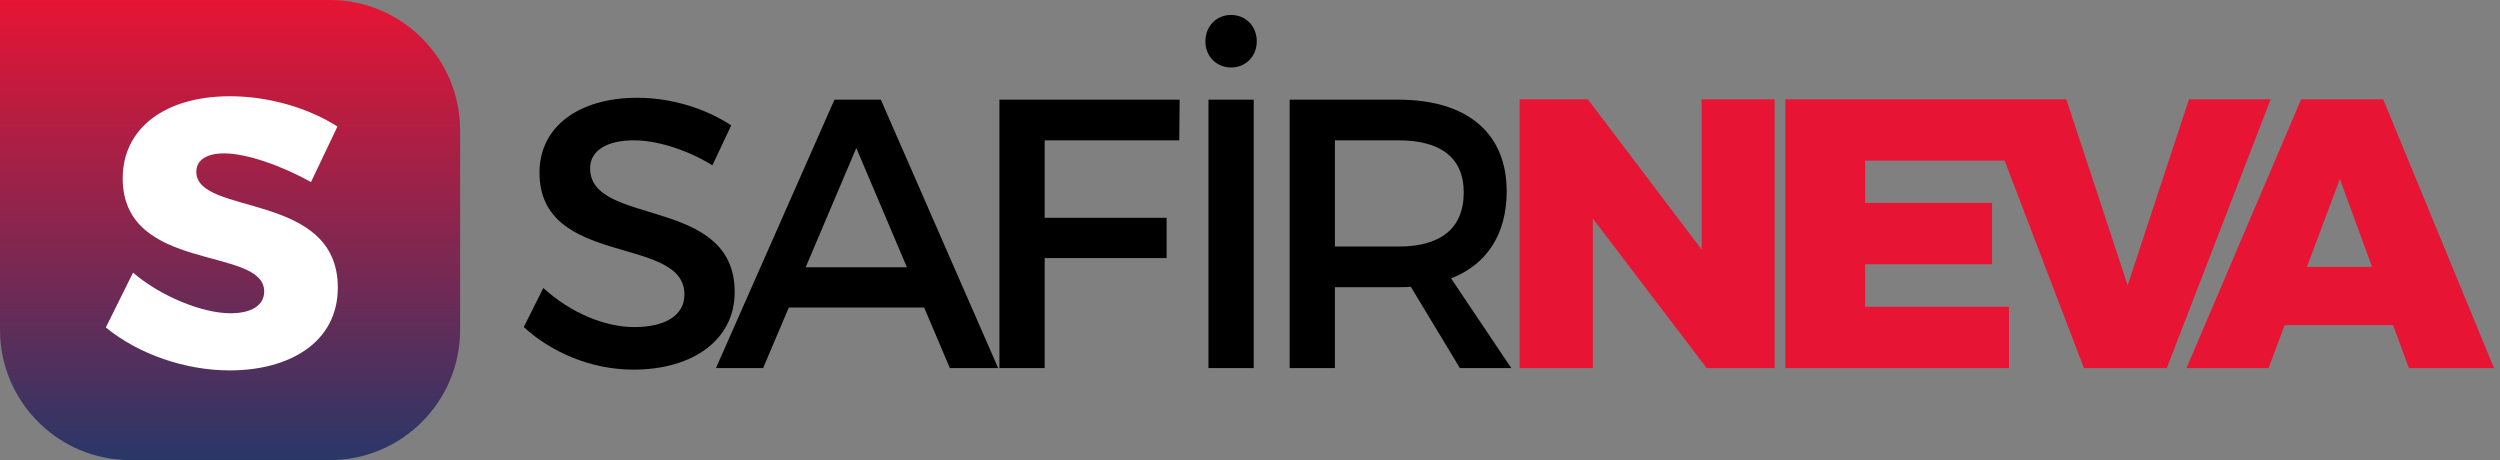 <svg width="326" height="60" viewBox="0 0 326 60" fill="none" xmlns="http://www.w3.org/2000/svg">
<rect x="0" y="0" width="326" height="60" fill="#808080" stroke="none"/>
<path d="M0 0H43C52.389 0 60 7.611 60 17V43C60 52.389 52.389 60 43 60H17C7.611 60 0 52.389 0 43V0Z" fill="url(#paint0_linear_34_6)"/>
<path d="M92.9 21.55C89.1 19.25 85.3 18.3 82.65 18.3C79.2 18.3 76.95 19.6 76.95 21.95C76.95 29.6 95.85 25.5 95.8 38.1C95.8 44.35 90.3 48.2 82.6 48.2C77.1 48.2 71.9 45.95 68.3 42.65L70.85 37.55C74.45 40.85 78.95 42.65 82.7 42.65C86.8 42.65 89.25 41.1 89.25 38.4C89.25 30.6 70.35 34.95 70.35 22.5C70.35 16.5 75.5 12.75 83.1 12.75C87.65 12.75 92.1 14.2 95.35 16.35L92.9 21.55ZM123.861 48L120.511 40.1H102.861L99.51 48H93.361L108.811 13H114.861L130.161 48H123.861ZM105.061 34.85H118.261L111.661 19.3L105.061 34.85ZM130.325 13H153.825L153.775 18.3H136.225V28.4H152.125V33.65H136.225V48H130.325V13ZM160.534 1.95C162.434 1.95 163.884 3.4 163.884 5.4C163.884 7.35 162.434 8.8 160.534 8.8C158.634 8.8 157.184 7.35 157.184 5.4C157.184 3.4 158.634 1.95 160.534 1.95ZM157.584 13H163.484V48H157.584V13ZM197.072 48H190.372L183.972 37.4C183.472 37.45 182.922 37.45 182.372 37.45H174.072V48H168.172V13H182.372C191.322 13 196.472 17.35 196.472 24.95C196.472 30.55 193.872 34.5 189.222 36.3L197.072 48ZM174.072 32.15H182.372C187.772 32.15 190.872 29.85 190.872 25.1C190.872 20.5 187.772 18.3 182.372 18.3H174.072V32.15Z" fill="black"/>
<path d="M198.155 12.95H207.055L221.905 32.55V12.95H231.405V48H222.555L207.705 28.5V48H198.155V12.95ZM232.815 12.95H261.465V20.95H243.215V26.45H259.765V34.45H243.215V40H261.965V48H232.815V12.95ZM258.346 12.95H269.446L277.446 37.2L285.446 12.95H296.096L282.546 48H271.746L258.346 12.95ZM314.118 48L312.068 42.4H297.918L295.818 48H285.118L300.068 12.95H310.768L325.218 48H314.118ZM300.818 34.8H309.318L305.118 23.35L300.818 34.8Z" fill="#E71434"/>
<path d="M40.55 23.75C36.85 21.65 32.15 20 29.25 20C27.05 20 25.6 20.8 25.6 22.4C25.6 28.2 44.05 24.9 44.05 37.5C44.05 44.65 37.75 48.3 29.95 48.3C24.1 48.3 18 46.15 13.8 42.7L17.35 35.55C20.95 38.65 26.4 40.85 30.05 40.85C32.75 40.85 34.45 39.85 34.45 38C34.45 32.05 16 35.65 16 23.25C16 16.7 21.55 12.55 30 12.55C35.15 12.55 40.35 14.15 44 16.5L40.55 23.75Z" fill="white"/>
<defs>
<linearGradient id="paint0_linear_34_6" x1="30" y1="0" x2="30" y2="60" gradientUnits="userSpaceOnUse">
<stop stop-color="#E71434"/>
<stop offset="1" stop-color="#293768"/>
</linearGradient>
</defs>
</svg>
